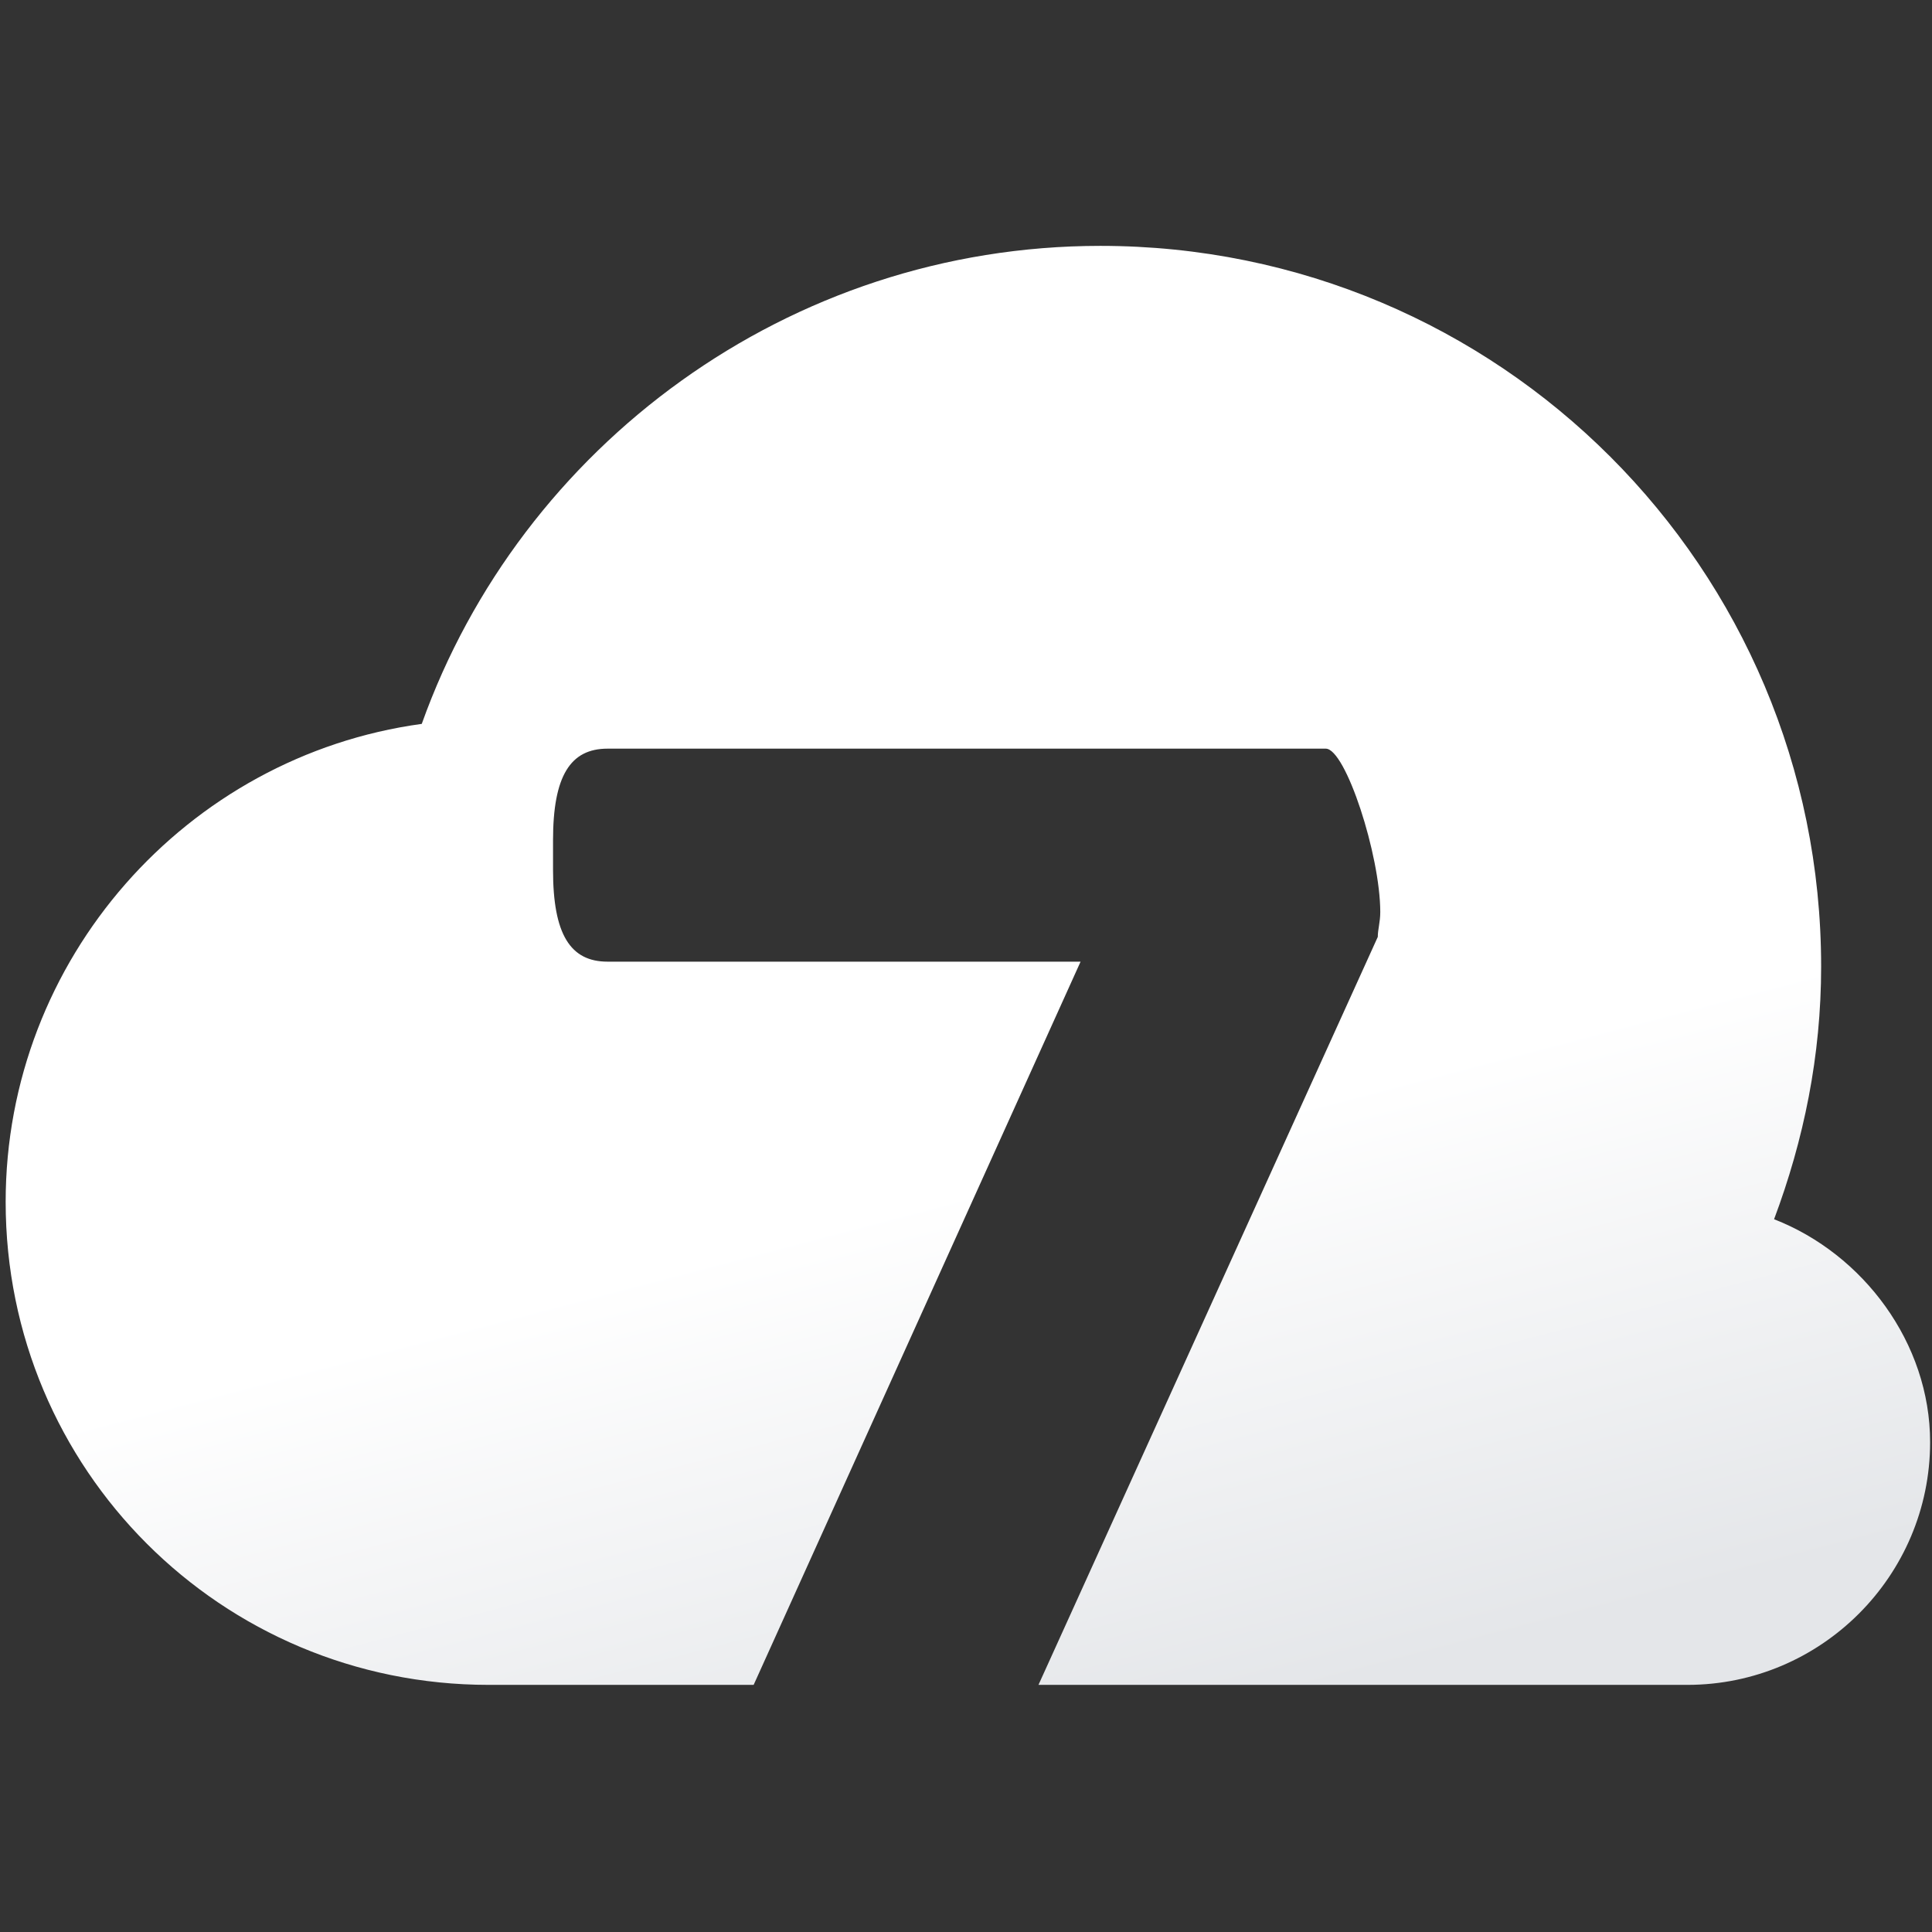 <?xml version="1.0" encoding="UTF-8" standalone="no"?>
<svg width="512px" height="512px" viewBox="0 0 512 512" version="1.1" xmlns="http://www.w3.org/2000/svg" xmlns:xlink="http://www.w3.org/1999/xlink">
    <rect x="0" y="0" width="512" height="512" fill="#333333" stroke="none"/>
    <!-- Generator: Sketch 3.8.2 (29753) - http://www.bohemiancoding.com/sketch -->
    <title>Assets/App Icon/iTunesArtwork</title>
    <desc>Created with Sketch.</desc>
    <defs>
        <linearGradient x1="50.064%" y1="64.612%" x2="63.185%" y2="101.797%" id="linearGradient-1">
            <stop stop-color="#FFFFFF" offset="1.877%"></stop>
            <stop stop-color="#E4E6E9" offset="100%"></stop>
        </linearGradient>
    </defs>
    <g id="Page-1" stroke="none" stroke-width="1" fill="none" fill-rule="evenodd">
        <g id="Assets/App-Icon/iTunesArtwork" fill="url(#linearGradient-1)">
            <path d="M482.62,256.162 C482.62,150.486 397.292,65.158 291.616,65.158 C208.913,65.158 138.025,118.324 111.77,191.837 C49.415,200.37 1.5,254.192 1.5,318.517 C1.5,389.405 58.604,446.509 129.492,446.509 L199.724,446.509 L286.365,254.849 L160.998,254.849 C151.153,254.849 146.558,247.629 146.558,230.563 L146.558,222.687 C146.558,205.621 151.153,198.401 160.998,198.401 L351.346,198.401 C356.597,198.401 365.786,226.625 365.786,241.721 C365.786,244.347 365.129,246.316 365.129,248.285 L275.207,446.509 L291.616,446.509 L447.176,446.509 C482.62,446.509 511.5,417.629 511.5,382.185 C511.5,355.93 493.778,332.301 470.149,323.111 C478.025,302.107 482.62,279.791 482.62,256.162 Z" id="Shape"></path>
        </g>
    </g>
</svg>